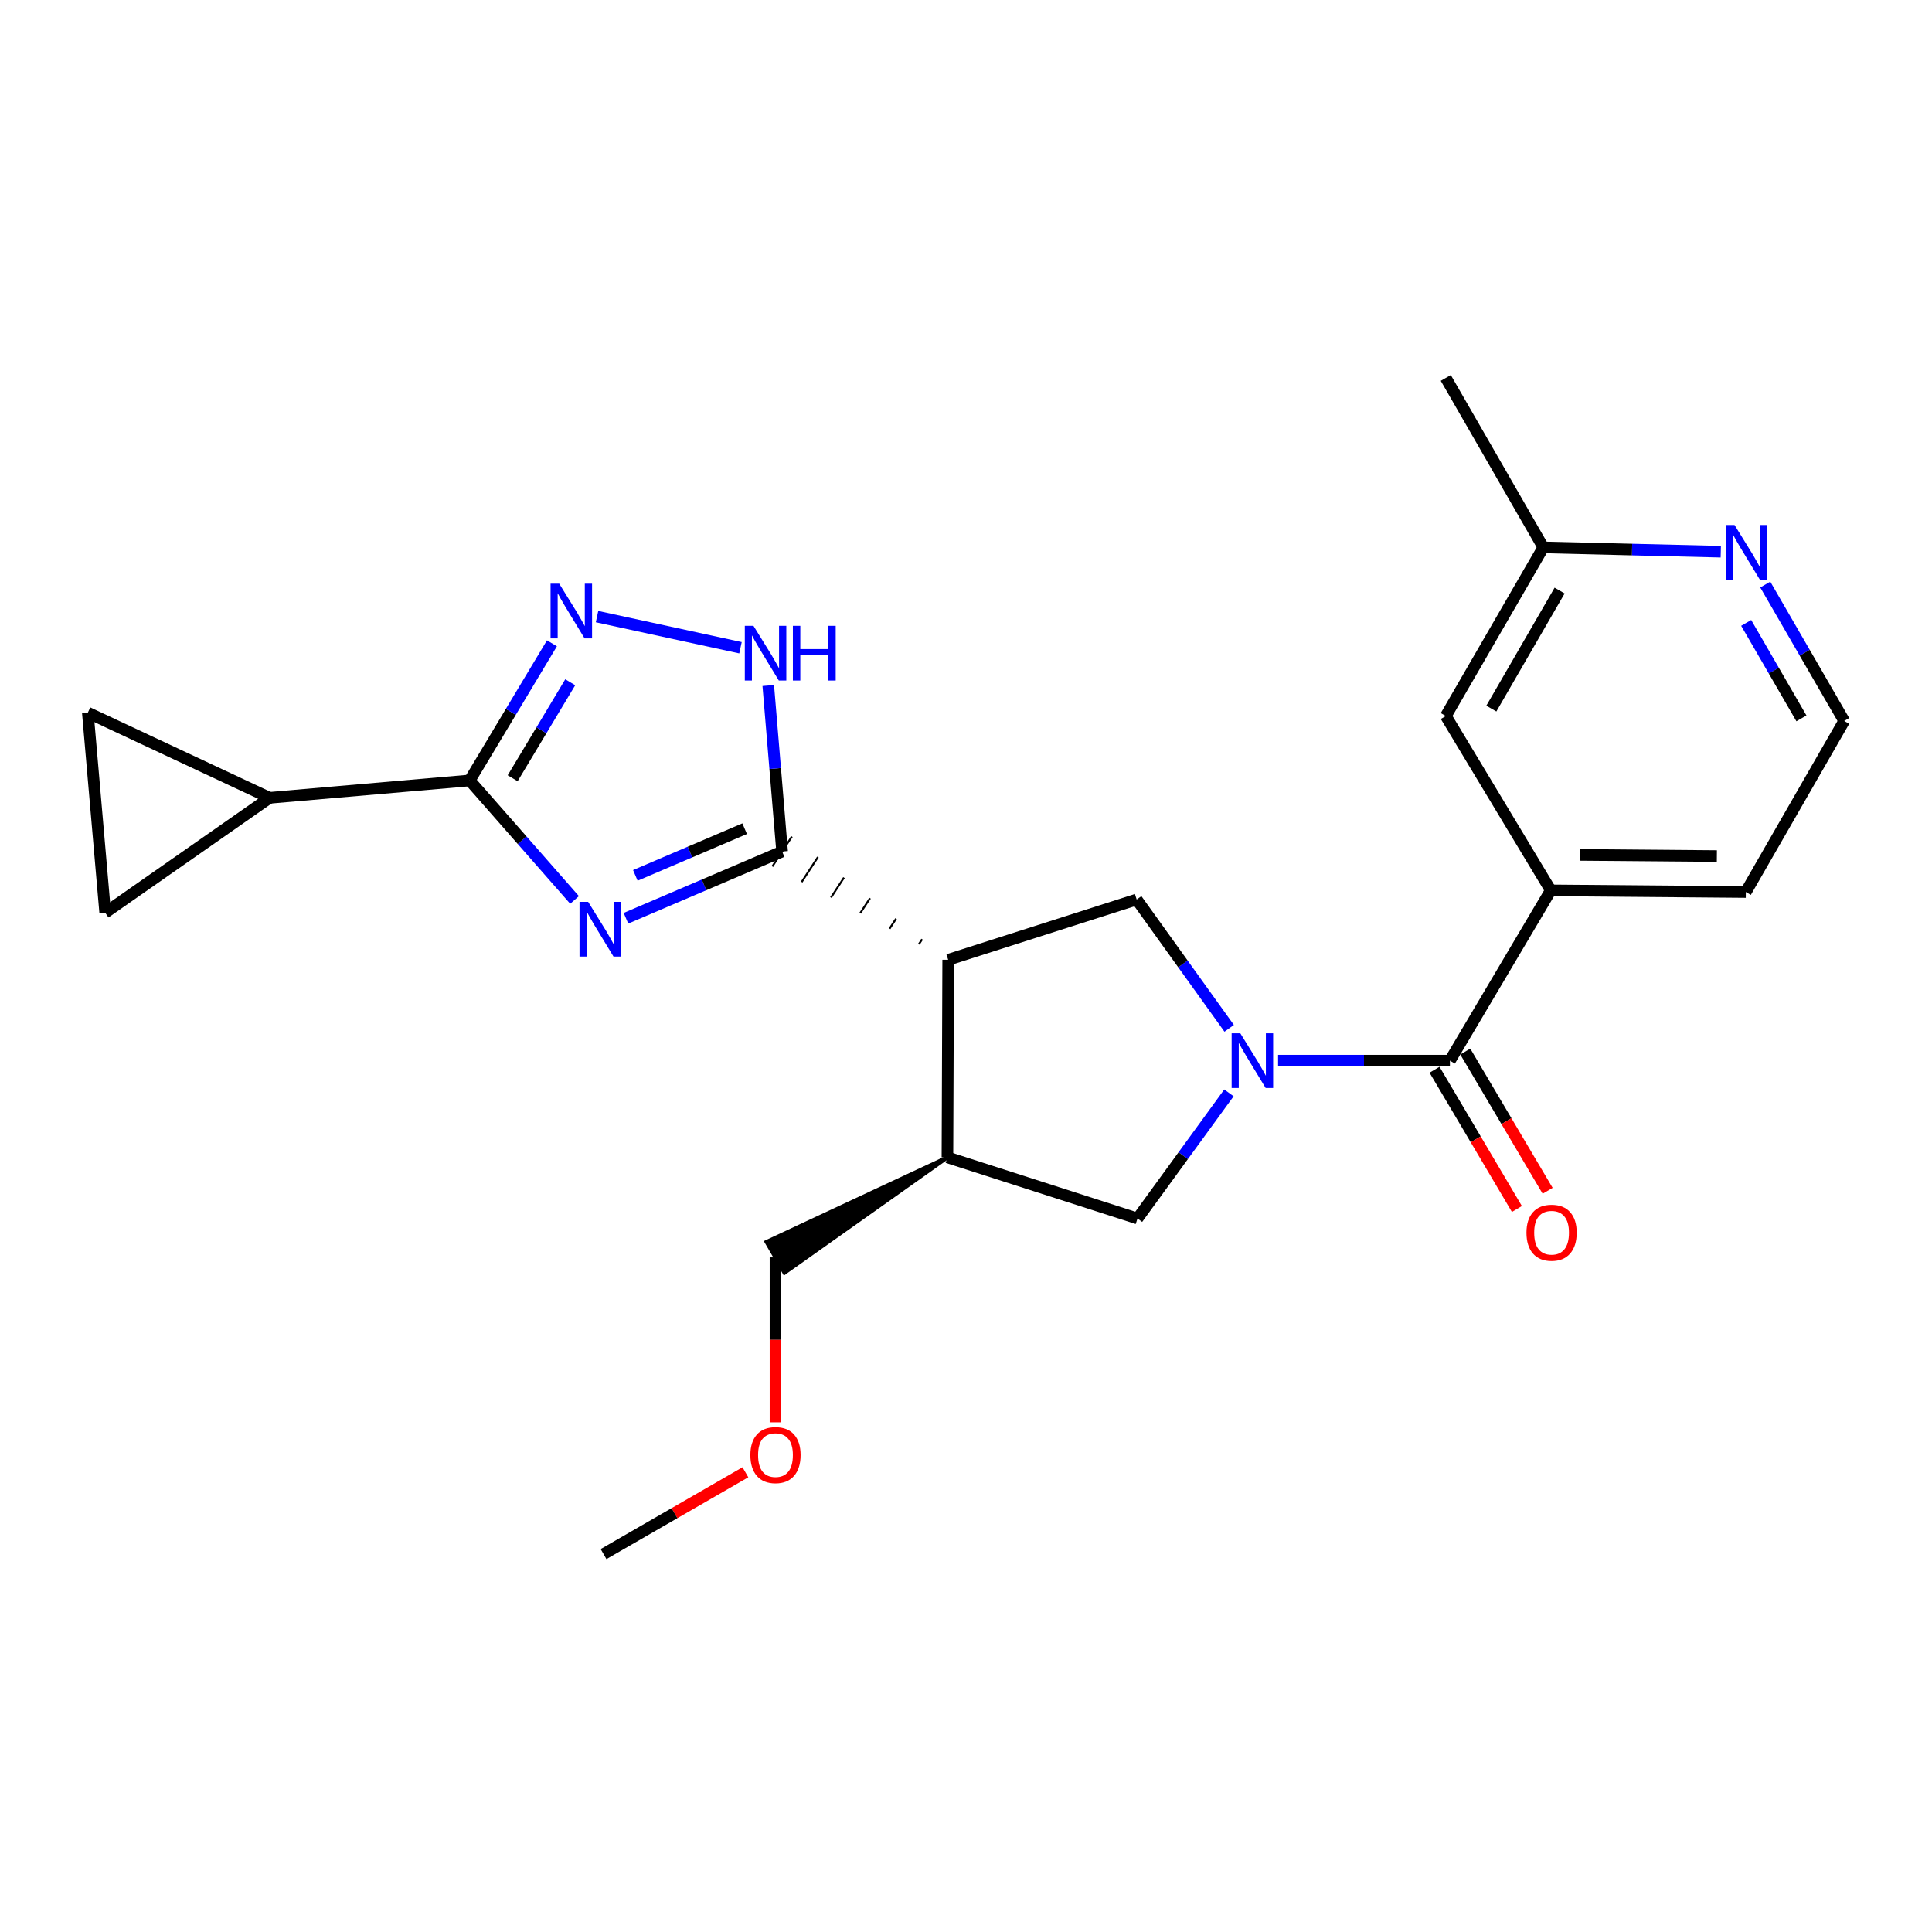 <?xml version='1.0' encoding='iso-8859-1'?>
<svg version='1.1' baseProfile='full'
              xmlns='http://www.w3.org/2000/svg'
                      xmlns:rdkit='http://www.rdkit.org/xml'
                      xmlns:xlink='http://www.w3.org/1999/xlink'
                  xml:space='preserve'
width='1000px' height='1000px' viewBox='0 0 1000 1000'>
<!-- END OF HEADER -->
<rect style='opacity:1.0;fill:#FFFFFF;stroke:none' width='1000' height='1000' x='0' y='0'> </rect>
<path class='bond-1' d='M 323.994,475.286 L 364.406,458.014' style='fill:none;fill-rule:evenodd;stroke:#0000FF;stroke-width:6px;stroke-linecap:butt;stroke-linejoin:miter;stroke-opacity:1' />
<path class='bond-1' d='M 364.406,458.014 L 404.819,440.743' style='fill:none;fill-rule:evenodd;stroke:#000000;stroke-width:6px;stroke-linecap:butt;stroke-linejoin:miter;stroke-opacity:1' />
<path class='bond-1' d='M 328.853,453.106 L 357.141,441.016' style='fill:none;fill-rule:evenodd;stroke:#0000FF;stroke-width:6px;stroke-linecap:butt;stroke-linejoin:miter;stroke-opacity:1' />
<path class='bond-1' d='M 357.141,441.016 L 385.43,428.926' style='fill:none;fill-rule:evenodd;stroke:#000000;stroke-width:6px;stroke-linecap:butt;stroke-linejoin:miter;stroke-opacity:1' />
<path class='bond-3' d='M 297.394,465.815 L 270.251,434.891' style='fill:none;fill-rule:evenodd;stroke:#0000FF;stroke-width:6px;stroke-linecap:butt;stroke-linejoin:miter;stroke-opacity:1' />
<path class='bond-3' d='M 270.251,434.891 L 243.109,403.966' style='fill:none;fill-rule:evenodd;stroke:#000000;stroke-width:6px;stroke-linecap:butt;stroke-linejoin:miter;stroke-opacity:1' />
<path class='bond-0' d='M 636.223,532.26 L 612.282,498.923' style='fill:none;fill-rule:evenodd;stroke:#0000FF;stroke-width:6px;stroke-linecap:butt;stroke-linejoin:miter;stroke-opacity:1' />
<path class='bond-0' d='M 612.282,498.923 L 588.342,465.586' style='fill:none;fill-rule:evenodd;stroke:#000000;stroke-width:6px;stroke-linecap:butt;stroke-linejoin:miter;stroke-opacity:1' />
<path class='bond-5' d='M 661.532,548.987 L 706.002,548.987' style='fill:none;fill-rule:evenodd;stroke:#0000FF;stroke-width:6px;stroke-linecap:butt;stroke-linejoin:miter;stroke-opacity:1' />
<path class='bond-5' d='M 706.002,548.987 L 750.472,548.987' style='fill:none;fill-rule:evenodd;stroke:#000000;stroke-width:6px;stroke-linecap:butt;stroke-linejoin:miter;stroke-opacity:1' />
<path class='bond-26' d='M 636.09,565.674 L 612.426,598.184' style='fill:none;fill-rule:evenodd;stroke:#0000FF;stroke-width:6px;stroke-linecap:butt;stroke-linejoin:miter;stroke-opacity:1' />
<path class='bond-26' d='M 612.426,598.184 L 588.763,630.695' style='fill:none;fill-rule:evenodd;stroke:#000000;stroke-width:6px;stroke-linecap:butt;stroke-linejoin:miter;stroke-opacity:1' />
<path class='bond-2' d='M 477.292,486.155 L 475.61,488.736' style='fill:none;fill-rule:evenodd;stroke:#000000;stroke-width:1.0px;stroke-linecap:butt;stroke-linejoin:miter;stroke-opacity:1' />
<path class='bond-2' d='M 463.807,475.524 L 460.442,480.685' style='fill:none;fill-rule:evenodd;stroke:#000000;stroke-width:1.0px;stroke-linecap:butt;stroke-linejoin:miter;stroke-opacity:1' />
<path class='bond-2' d='M 450.322,464.893 L 445.274,472.635' style='fill:none;fill-rule:evenodd;stroke:#000000;stroke-width:1.0px;stroke-linecap:butt;stroke-linejoin:miter;stroke-opacity:1' />
<path class='bond-2' d='M 436.837,454.262 L 430.106,464.585' style='fill:none;fill-rule:evenodd;stroke:#000000;stroke-width:1.0px;stroke-linecap:butt;stroke-linejoin:miter;stroke-opacity:1' />
<path class='bond-2' d='M 423.352,443.631 L 414.938,456.535' style='fill:none;fill-rule:evenodd;stroke:#000000;stroke-width:1.0px;stroke-linecap:butt;stroke-linejoin:miter;stroke-opacity:1' />
<path class='bond-2' d='M 409.867,433 L 399.771,448.485' style='fill:none;fill-rule:evenodd;stroke:#000000;stroke-width:1.0px;stroke-linecap:butt;stroke-linejoin:miter;stroke-opacity:1' />
<path class='bond-6' d='M 404.819,440.743 L 401.234,397.781' style='fill:none;fill-rule:evenodd;stroke:#000000;stroke-width:6px;stroke-linecap:butt;stroke-linejoin:miter;stroke-opacity:1' />
<path class='bond-6' d='M 401.234,397.781 L 397.65,354.82' style='fill:none;fill-rule:evenodd;stroke:#0000FF;stroke-width:6px;stroke-linecap:butt;stroke-linejoin:miter;stroke-opacity:1' />
<path class='bond-7' d='M 490.778,496.786 L 588.342,465.586' style='fill:none;fill-rule:evenodd;stroke:#000000;stroke-width:6px;stroke-linecap:butt;stroke-linejoin:miter;stroke-opacity:1' />
<path class='bond-8' d='M 490.778,496.786 L 490.387,599.053' style='fill:none;fill-rule:evenodd;stroke:#000000;stroke-width:6px;stroke-linecap:butt;stroke-linejoin:miter;stroke-opacity:1' />
<path class='bond-4' d='M 243.109,403.966 L 264.397,368.472' style='fill:none;fill-rule:evenodd;stroke:#000000;stroke-width:6px;stroke-linecap:butt;stroke-linejoin:miter;stroke-opacity:1' />
<path class='bond-4' d='M 264.397,368.472 L 285.685,332.978' style='fill:none;fill-rule:evenodd;stroke:#0000FF;stroke-width:6px;stroke-linecap:butt;stroke-linejoin:miter;stroke-opacity:1' />
<path class='bond-4' d='M 265.348,402.826 L 280.25,377.98' style='fill:none;fill-rule:evenodd;stroke:#000000;stroke-width:6px;stroke-linecap:butt;stroke-linejoin:miter;stroke-opacity:1' />
<path class='bond-4' d='M 280.25,377.98 L 295.152,353.134' style='fill:none;fill-rule:evenodd;stroke:#0000FF;stroke-width:6px;stroke-linecap:butt;stroke-linejoin:miter;stroke-opacity:1' />
<path class='bond-9' d='M 243.109,403.966 L 139.568,412.952' style='fill:none;fill-rule:evenodd;stroke:#000000;stroke-width:6px;stroke-linecap:butt;stroke-linejoin:miter;stroke-opacity:1' />
<path class='bond-24' d='M 309.023,319.151 L 383.282,335.269' style='fill:none;fill-rule:evenodd;stroke:#0000FF;stroke-width:6px;stroke-linecap:butt;stroke-linejoin:miter;stroke-opacity:1' />
<path class='bond-11' d='M 750.472,548.987 L 802.674,460.861' style='fill:none;fill-rule:evenodd;stroke:#000000;stroke-width:6px;stroke-linecap:butt;stroke-linejoin:miter;stroke-opacity:1' />
<path class='bond-14' d='M 742.517,553.692 L 763.829,589.729' style='fill:none;fill-rule:evenodd;stroke:#000000;stroke-width:6px;stroke-linecap:butt;stroke-linejoin:miter;stroke-opacity:1' />
<path class='bond-14' d='M 763.829,589.729 L 785.142,625.766' style='fill:none;fill-rule:evenodd;stroke:#FF0000;stroke-width:6px;stroke-linecap:butt;stroke-linejoin:miter;stroke-opacity:1' />
<path class='bond-14' d='M 758.428,544.282 L 779.741,580.319' style='fill:none;fill-rule:evenodd;stroke:#000000;stroke-width:6px;stroke-linecap:butt;stroke-linejoin:miter;stroke-opacity:1' />
<path class='bond-14' d='M 779.741,580.319 L 801.054,616.356' style='fill:none;fill-rule:evenodd;stroke:#FF0000;stroke-width:6px;stroke-linecap:butt;stroke-linejoin:miter;stroke-opacity:1' />
<path class='bond-10' d='M 490.387,599.053 L 588.763,630.695' style='fill:none;fill-rule:evenodd;stroke:#000000;stroke-width:6px;stroke-linecap:butt;stroke-linejoin:miter;stroke-opacity:1' />
<path class='bond-19' d='M 490.387,599.053 L 396.742,642.823 L 406.035,658.803 Z' style='fill:#000000;fill-rule:evenodd;fill-opacity:1;stroke:#000000;stroke-width:2px;stroke-linecap:butt;stroke-linejoin:miter;stroke-opacity:1;' />
<path class='bond-12' d='M 139.568,412.952 L 45.455,368.874' style='fill:none;fill-rule:evenodd;stroke:#000000;stroke-width:6px;stroke-linecap:butt;stroke-linejoin:miter;stroke-opacity:1' />
<path class='bond-13' d='M 139.568,412.952 L 54.441,472.425' style='fill:none;fill-rule:evenodd;stroke:#000000;stroke-width:6px;stroke-linecap:butt;stroke-linejoin:miter;stroke-opacity:1' />
<path class='bond-16' d='M 802.674,460.861 L 748.336,370.599' style='fill:none;fill-rule:evenodd;stroke:#000000;stroke-width:6px;stroke-linecap:butt;stroke-linejoin:miter;stroke-opacity:1' />
<path class='bond-20' d='M 802.674,460.861 L 903.638,461.714' style='fill:none;fill-rule:evenodd;stroke:#000000;stroke-width:6px;stroke-linecap:butt;stroke-linejoin:miter;stroke-opacity:1' />
<path class='bond-20' d='M 817.975,442.504 L 888.649,443.101' style='fill:none;fill-rule:evenodd;stroke:#000000;stroke-width:6px;stroke-linecap:butt;stroke-linejoin:miter;stroke-opacity:1' />
<path class='bond-25' d='M 45.455,368.874 L 54.441,472.425' style='fill:none;fill-rule:evenodd;stroke:#000000;stroke-width:6px;stroke-linecap:butt;stroke-linejoin:miter;stroke-opacity:1' />
<path class='bond-15' d='M 913.7,302.564 L 934.123,337.86' style='fill:none;fill-rule:evenodd;stroke:#0000FF;stroke-width:6px;stroke-linecap:butt;stroke-linejoin:miter;stroke-opacity:1' />
<path class='bond-15' d='M 934.123,337.86 L 954.545,373.157' style='fill:none;fill-rule:evenodd;stroke:#000000;stroke-width:6px;stroke-linecap:butt;stroke-linejoin:miter;stroke-opacity:1' />
<path class='bond-15' d='M 903.826,322.411 L 918.122,347.118' style='fill:none;fill-rule:evenodd;stroke:#0000FF;stroke-width:6px;stroke-linecap:butt;stroke-linejoin:miter;stroke-opacity:1' />
<path class='bond-15' d='M 918.122,347.118 L 932.418,371.826' style='fill:none;fill-rule:evenodd;stroke:#000000;stroke-width:6px;stroke-linecap:butt;stroke-linejoin:miter;stroke-opacity:1' />
<path class='bond-27' d='M 890.677,285.558 L 844.75,284.442' style='fill:none;fill-rule:evenodd;stroke:#0000FF;stroke-width:6px;stroke-linecap:butt;stroke-linejoin:miter;stroke-opacity:1' />
<path class='bond-27' d='M 844.75,284.442 L 798.823,283.326' style='fill:none;fill-rule:evenodd;stroke:#000000;stroke-width:6px;stroke-linecap:butt;stroke-linejoin:miter;stroke-opacity:1' />
<path class='bond-17' d='M 748.336,370.599 L 798.823,283.326' style='fill:none;fill-rule:evenodd;stroke:#000000;stroke-width:6px;stroke-linecap:butt;stroke-linejoin:miter;stroke-opacity:1' />
<path class='bond-17' d='M 771.911,366.765 L 807.251,305.673' style='fill:none;fill-rule:evenodd;stroke:#000000;stroke-width:6px;stroke-linecap:butt;stroke-linejoin:miter;stroke-opacity:1' />
<path class='bond-22' d='M 798.823,283.326 L 748.336,195.621' style='fill:none;fill-rule:evenodd;stroke:#000000;stroke-width:6px;stroke-linecap:butt;stroke-linejoin:miter;stroke-opacity:1' />
<path class='bond-18' d='M 954.545,373.157 L 903.638,461.714' style='fill:none;fill-rule:evenodd;stroke:#000000;stroke-width:6px;stroke-linecap:butt;stroke-linejoin:miter;stroke-opacity:1' />
<path class='bond-21' d='M 401.388,650.813 L 401.388,693.499' style='fill:none;fill-rule:evenodd;stroke:#000000;stroke-width:6px;stroke-linecap:butt;stroke-linejoin:miter;stroke-opacity:1' />
<path class='bond-21' d='M 401.388,693.499 L 401.388,736.184' style='fill:none;fill-rule:evenodd;stroke:#FF0000;stroke-width:6px;stroke-linecap:butt;stroke-linejoin:miter;stroke-opacity:1' />
<path class='bond-23' d='M 385.82,762.038 L 349.11,783.209' style='fill:none;fill-rule:evenodd;stroke:#FF0000;stroke-width:6px;stroke-linecap:butt;stroke-linejoin:miter;stroke-opacity:1' />
<path class='bond-23' d='M 349.11,783.209 L 312.4,804.379' style='fill:none;fill-rule:evenodd;stroke:#000000;stroke-width:6px;stroke-linecap:butt;stroke-linejoin:miter;stroke-opacity:1' />
<path  class='atom-0' d='M 304.435 466.81
L 313.715 481.81
Q 314.635 483.29, 316.115 485.97
Q 317.595 488.65, 317.675 488.81
L 317.675 466.81
L 321.435 466.81
L 321.435 495.13
L 317.555 495.13
L 307.595 478.73
Q 306.435 476.81, 305.195 474.61
Q 303.995 472.41, 303.635 471.73
L 303.635 495.13
L 299.955 495.13
L 299.955 466.81
L 304.435 466.81
' fill='#0000FF'/>
<path  class='atom-1' d='M 641.976 534.827
L 651.256 549.827
Q 652.176 551.307, 653.656 553.987
Q 655.136 556.667, 655.216 556.827
L 655.216 534.827
L 658.976 534.827
L 658.976 563.147
L 655.096 563.147
L 645.136 546.747
Q 643.976 544.827, 642.736 542.627
Q 641.536 540.427, 641.176 539.747
L 641.176 563.147
L 637.496 563.147
L 637.496 534.827
L 641.976 534.827
' fill='#0000FF'/>
<path  class='atom-5' d='M 289.451 302.101
L 298.731 317.101
Q 299.651 318.581, 301.131 321.261
Q 302.611 323.941, 302.691 324.101
L 302.691 302.101
L 306.451 302.101
L 306.451 330.421
L 302.571 330.421
L 292.611 314.021
Q 291.451 312.101, 290.211 309.901
Q 289.011 307.701, 288.651 307.021
L 288.651 330.421
L 284.971 330.421
L 284.971 302.101
L 289.451 302.101
' fill='#0000FF'/>
<path  class='atom-7' d='M 389.994 323.925
L 399.274 338.925
Q 400.194 340.405, 401.674 343.085
Q 403.154 345.765, 403.234 345.925
L 403.234 323.925
L 406.994 323.925
L 406.994 352.245
L 403.114 352.245
L 393.154 335.845
Q 391.994 333.925, 390.754 331.725
Q 389.554 329.525, 389.194 328.845
L 389.194 352.245
L 385.514 352.245
L 385.514 323.925
L 389.994 323.925
' fill='#0000FF'/>
<path  class='atom-7' d='M 410.394 323.925
L 414.234 323.925
L 414.234 335.965
L 428.714 335.965
L 428.714 323.925
L 432.554 323.925
L 432.554 352.245
L 428.714 352.245
L 428.714 339.165
L 414.234 339.165
L 414.234 352.245
L 410.394 352.245
L 410.394 323.925
' fill='#0000FF'/>
<path  class='atom-15' d='M 790.095 638.046
Q 790.095 631.246, 793.455 627.446
Q 796.815 623.646, 803.095 623.646
Q 809.375 623.646, 812.735 627.446
Q 816.095 631.246, 816.095 638.046
Q 816.095 644.926, 812.695 648.846
Q 809.295 652.726, 803.095 652.726
Q 796.855 652.726, 793.455 648.846
Q 790.095 644.966, 790.095 638.046
M 803.095 649.526
Q 807.415 649.526, 809.735 646.646
Q 812.095 643.726, 812.095 638.046
Q 812.095 632.486, 809.735 629.686
Q 807.415 626.846, 803.095 626.846
Q 798.775 626.846, 796.415 629.646
Q 794.095 632.446, 794.095 638.046
Q 794.095 643.766, 796.415 646.646
Q 798.775 649.526, 803.095 649.526
' fill='#FF0000'/>
<path  class='atom-16' d='M 897.788 271.723
L 907.068 286.723
Q 907.988 288.203, 909.468 290.883
Q 910.948 293.563, 911.028 293.723
L 911.028 271.723
L 914.788 271.723
L 914.788 300.043
L 910.908 300.043
L 900.948 283.643
Q 899.788 281.723, 898.548 279.523
Q 897.348 277.323, 896.988 276.643
L 896.988 300.043
L 893.308 300.043
L 893.308 271.723
L 897.788 271.723
' fill='#0000FF'/>
<path  class='atom-22' d='M 388.388 753.14
Q 388.388 746.34, 391.748 742.54
Q 395.108 738.74, 401.388 738.74
Q 407.668 738.74, 411.028 742.54
Q 414.388 746.34, 414.388 753.14
Q 414.388 760.02, 410.988 763.94
Q 407.588 767.82, 401.388 767.82
Q 395.148 767.82, 391.748 763.94
Q 388.388 760.06, 388.388 753.14
M 401.388 764.62
Q 405.708 764.62, 408.028 761.74
Q 410.388 758.82, 410.388 753.14
Q 410.388 747.58, 408.028 744.78
Q 405.708 741.94, 401.388 741.94
Q 397.068 741.94, 394.708 744.74
Q 392.388 747.54, 392.388 753.14
Q 392.388 758.86, 394.708 761.74
Q 397.068 764.62, 401.388 764.62
' fill='#FF0000'/>
</svg>

